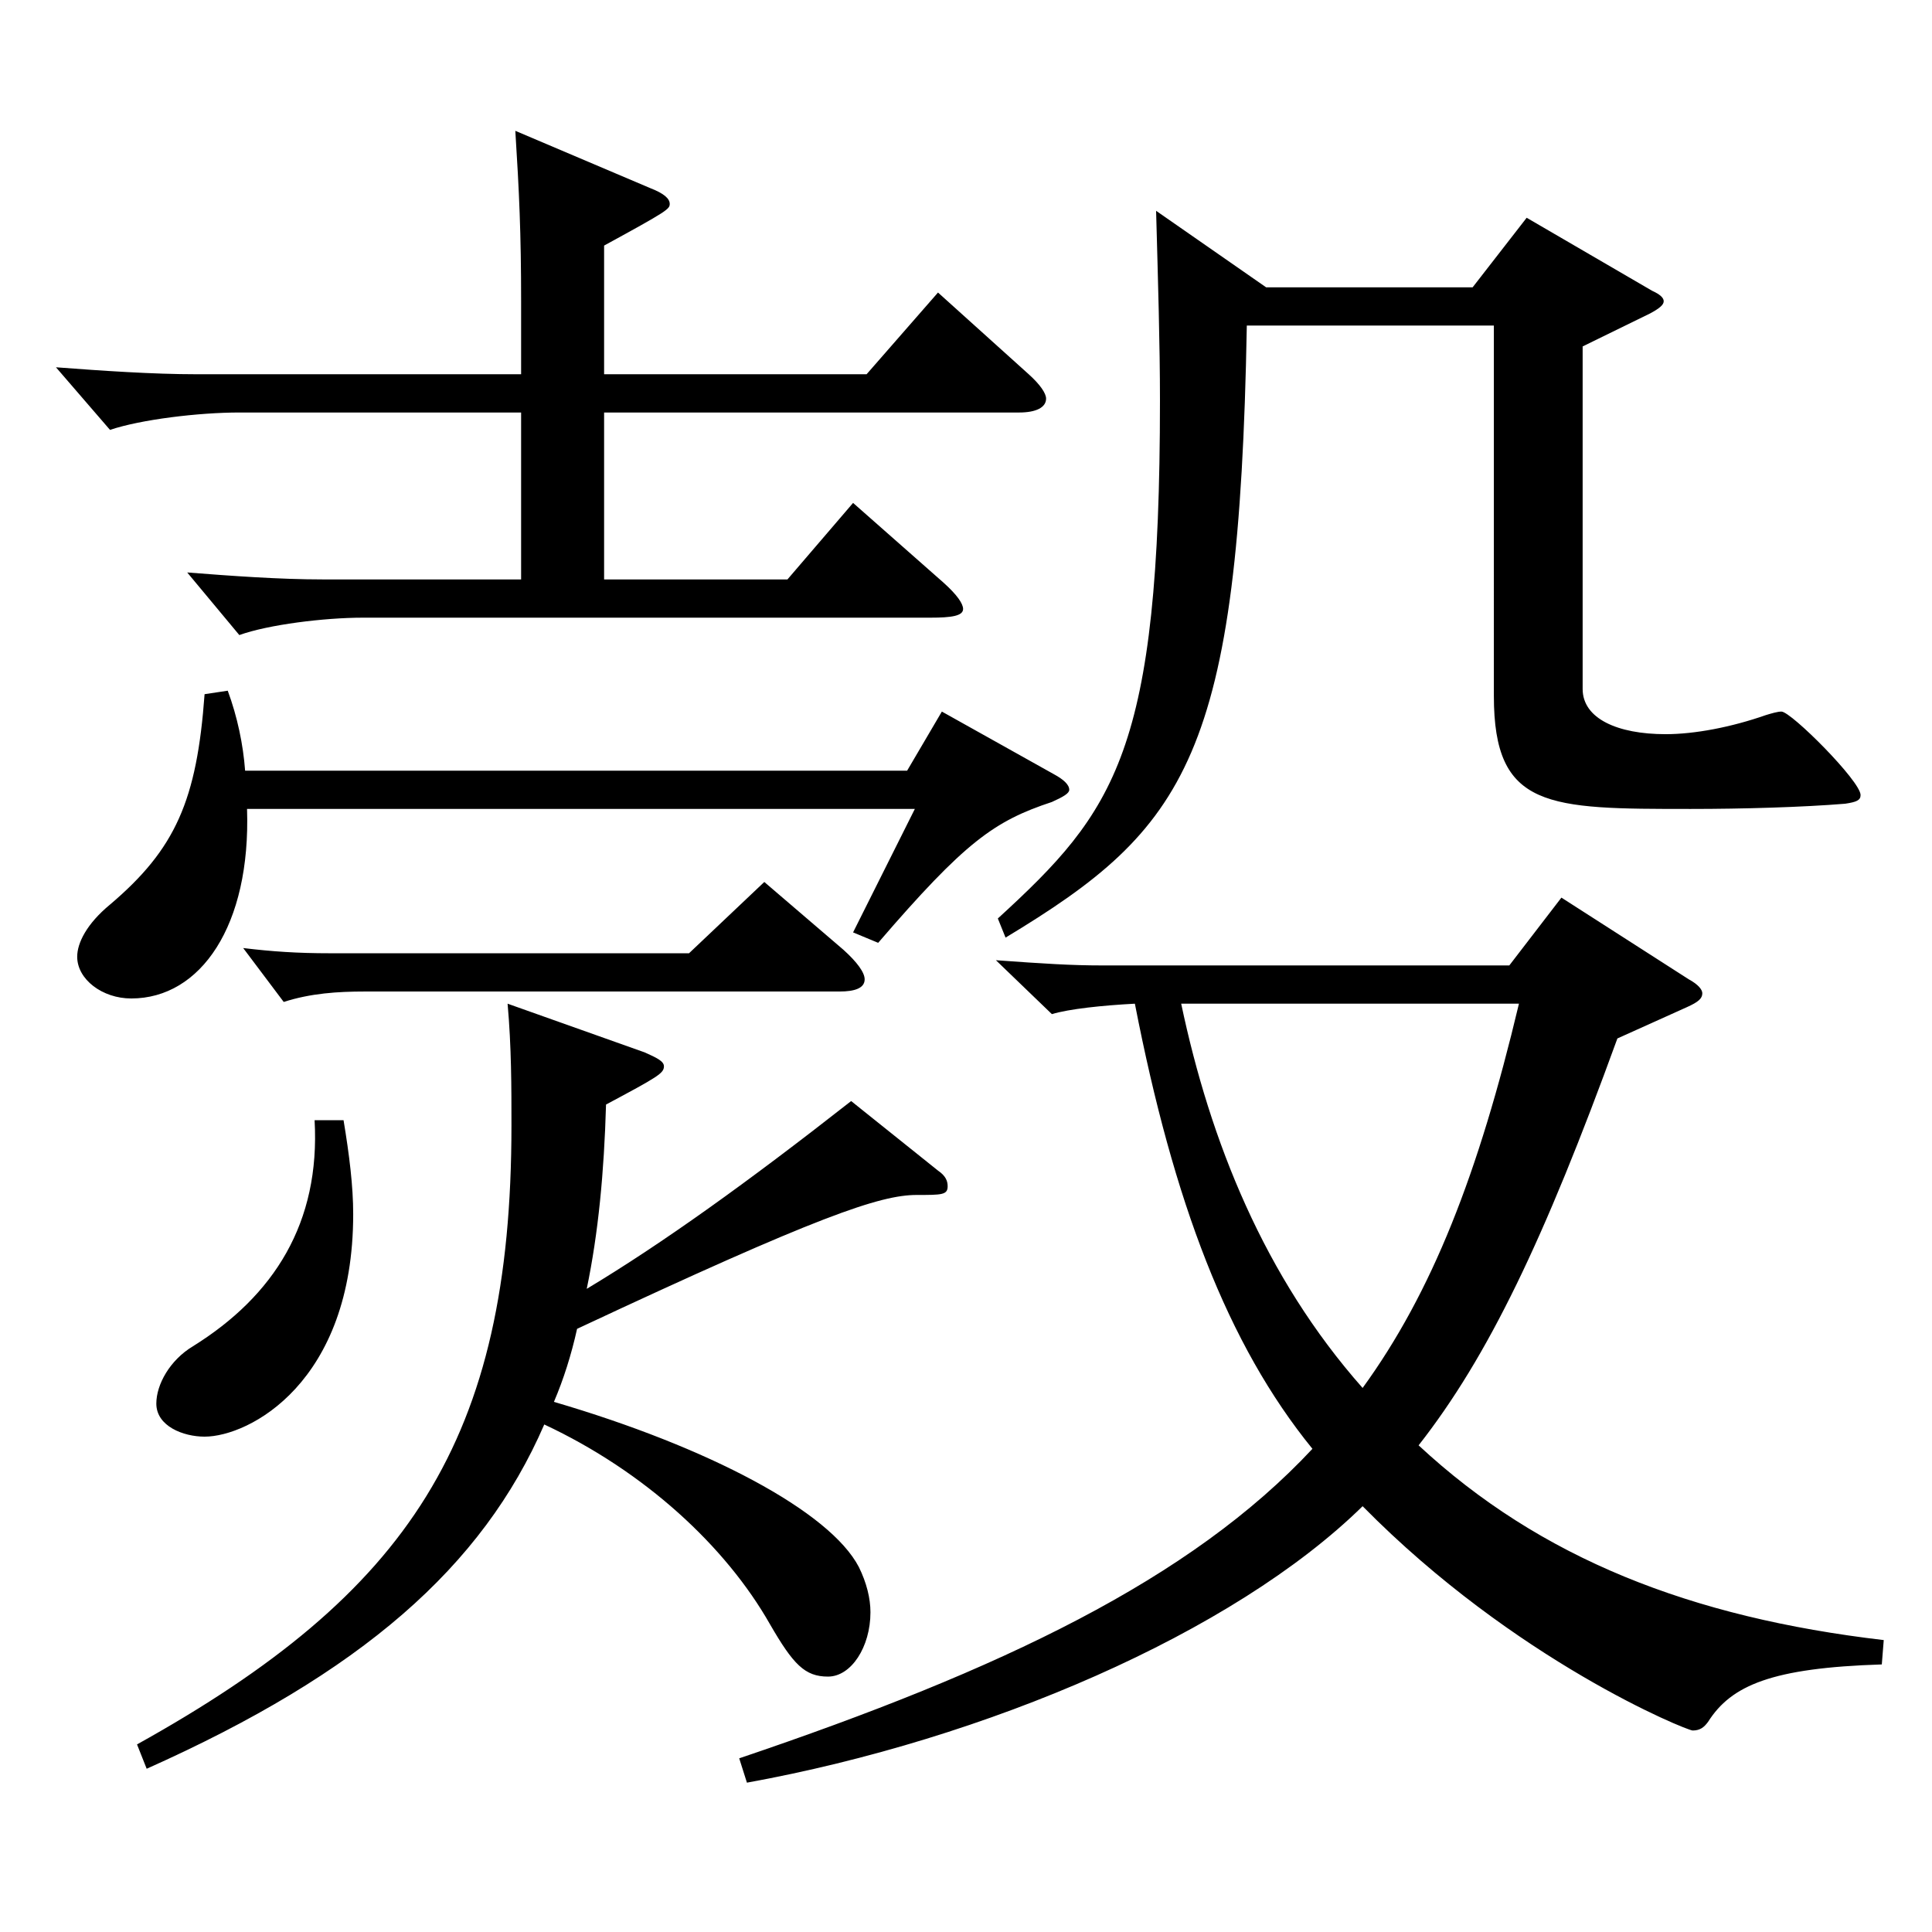 <?xml version="1.0" encoding="utf-8"?>
<!-- Generator: Adobe Illustrator 16.0.0, SVG Export Plug-In . SVG Version: 6.00 Build 0)  -->
<!DOCTYPE svg PUBLIC "-//W3C//DTD SVG 1.1//EN" "http://www.w3.org/Graphics/SVG/1.1/DTD/svg11.dtd">
<svg version="1.1" id="图层_1" xmlns="http://www.w3.org/2000/svg" xmlns:xlink="http://www.w3.org/1999/xlink" x="0px" y="0px"
	 width="1000px" height="1000px" viewBox="0 0 1000 1000" enable-background="new 0 0 1000 1000" xml:space="preserve">
<path d="M312.683,213.509v86.399h94.904l33.966-39.6l46.953,41.399c6.993,6.3,9.99,10.8,9.99,13.5c0,3.6-5.994,4.5-16.983,4.5
	H187.809c-19.979,0-48.95,3.6-63.936,9l-26.973-32.4c22.977,1.8,47.952,3.601,69.93,3.601h102.896v-86.399H123.873
	c-20.979,0-50.948,3.6-66.933,9l-27.972-32.4c23.977,1.8,49.95,3.601,72.927,3.601h167.831v-37.8c0-35.101-0.999-56.7-2.997-88.2
	l69.93,29.7c6.992,2.7,9.989,5.4,9.989,8.1c0,2.7-0.999,3.601-33.966,21.601v66.6h135.863l36.963-42.3l46.952,42.3
	c5.994,5.399,8.991,9.899,8.991,12.6c0,4.5-4.995,7.2-13.985,7.2H312.683z M117.879,357.508c4.995,13.5,7.992,27.899,8.991,41.399
	h342.654l17.982-30.6l57.941,32.399c4.995,2.7,7.992,5.4,7.992,8.1c0,1.801-2.997,3.601-8.991,6.301
	c-29.97,9.899-44.954,20.699-89.909,72.899l-12.987-5.4l31.968-63.899H127.869c1.998,60.3-23.976,98.1-59.939,98.1
	c-14.984,0-27.972-9.9-27.972-21.601c0-7.199,4.995-17.1,16.982-26.999c33.966-28.8,44.955-54,48.951-108.899L117.879,357.508z
	 M333.662,544.706c5.994,2.7,9.989,4.5,9.989,7.2c0,3.6-2.996,5.399-29.97,19.8c-0.999,35.1-3.996,66.6-9.989,95.399
	c38.96-23.4,82.916-54.899,136.861-97.199l44.955,35.999c3.996,2.7,4.995,5.4,4.995,8.101c0,4.5-2.997,4.5-15.984,4.5
	c-18.98,0-50.948,10.8-175.822,69.3c-2.997,13.499-6.993,26.1-11.988,37.799c79.92,23.4,142.856,56.7,157.841,85.5
	c3.996,8.1,5.994,16.2,5.994,23.399c0,18-9.99,33.3-21.978,33.3c-11.988,0-17.982-6.3-29.97-27
	c-22.978-40.499-64.935-79.199-116.883-103.499c-31.968,73.8-94.904,128.699-205.792,178.199l-4.995-12.601
	c140.858-78.299,193.805-157.498,193.805-320.397c0-19.8,0-40.5-1.998-63L333.662,544.706z M177.819,579.806
	c2.997,18,4.994,34.2,4.994,48.6c0,87.3-53.945,115.199-76.922,115.199c-10.989,0-24.975-5.399-24.975-17.1
	c0-9.899,6.992-22.5,18.98-29.7c41.958-26.1,65.934-63.899,62.937-116.999H177.819z M436.559,491.606
	c6.992,6.3,10.988,11.7,10.988,15.3c0,4.5-4.995,6.3-12.986,6.3H188.808c-13.985,0-27.972,0.9-41.957,5.4l-20.979-27.9
	c14.985,1.801,27.972,2.7,44.955,2.7h185.813l38.961-36.899L436.559,491.606z M974.017,861.504c-56.943,1.8-77.922,10.8-89.91,29.7
	c-1.997,2.699-3.995,4.5-7.991,4.5c-2.997,0-91.907-36-170.828-116.1c-66.933,65.699-194.804,120.6-318.679,143.099l-3.996-12.6
	c135.863-45.899,233.765-92.699,296.701-160.199c-43.956-53.999-71.928-127.799-91.907-230.398c-16.983,0.9-33.966,2.7-42.957,5.4
	l-28.971-27.899c24.975,1.8,38.961,2.699,54.944,2.699h210.788l26.973-35.1l65.934,42.3c4.995,2.7,6.993,5.4,6.993,7.2
	c0,2.7-1.998,4.5-7.992,7.2l-35.964,16.199c-37.962,104.399-66.933,164.699-102.896,210.599c62.937,58.5,140.858,89.1,240.758,100.8
	L974.017,861.504z M645.348,168.509c-3.996,223.198-30.969,260.099-124.874,316.798l-3.996-9.9
	c60.938-55.799,83.915-86.399,83.915-268.198c0-28.8-0.999-61.199-1.998-98.099l56.943,39.6h106.892l27.972-36l64.935,37.8
	c3.996,1.8,5.994,3.6,5.994,5.4c0,1.8-1.998,3.6-6.993,6.3l-34.964,17.1v177.299c0,15.3,17.981,23.399,42.956,23.399
	c14.985,0,33.966-3.6,51.948-9.899c2.996-0.9,5.993-1.8,7.991-1.8c4.995,0,40.959,35.999,40.959,43.199c0,2.7-1.998,3.601-7.992,4.5
	c-21.978,1.8-52.946,2.7-79.919,2.7c-73.926,0-101.897,0-101.897-58.5V168.509H645.348z M611.382,519.506
	c14.985,71.1,42.957,141.3,93.905,198.899c35.964-49.5,59.939-110.699,80.919-198.899H611.382z"/>
</svg>
